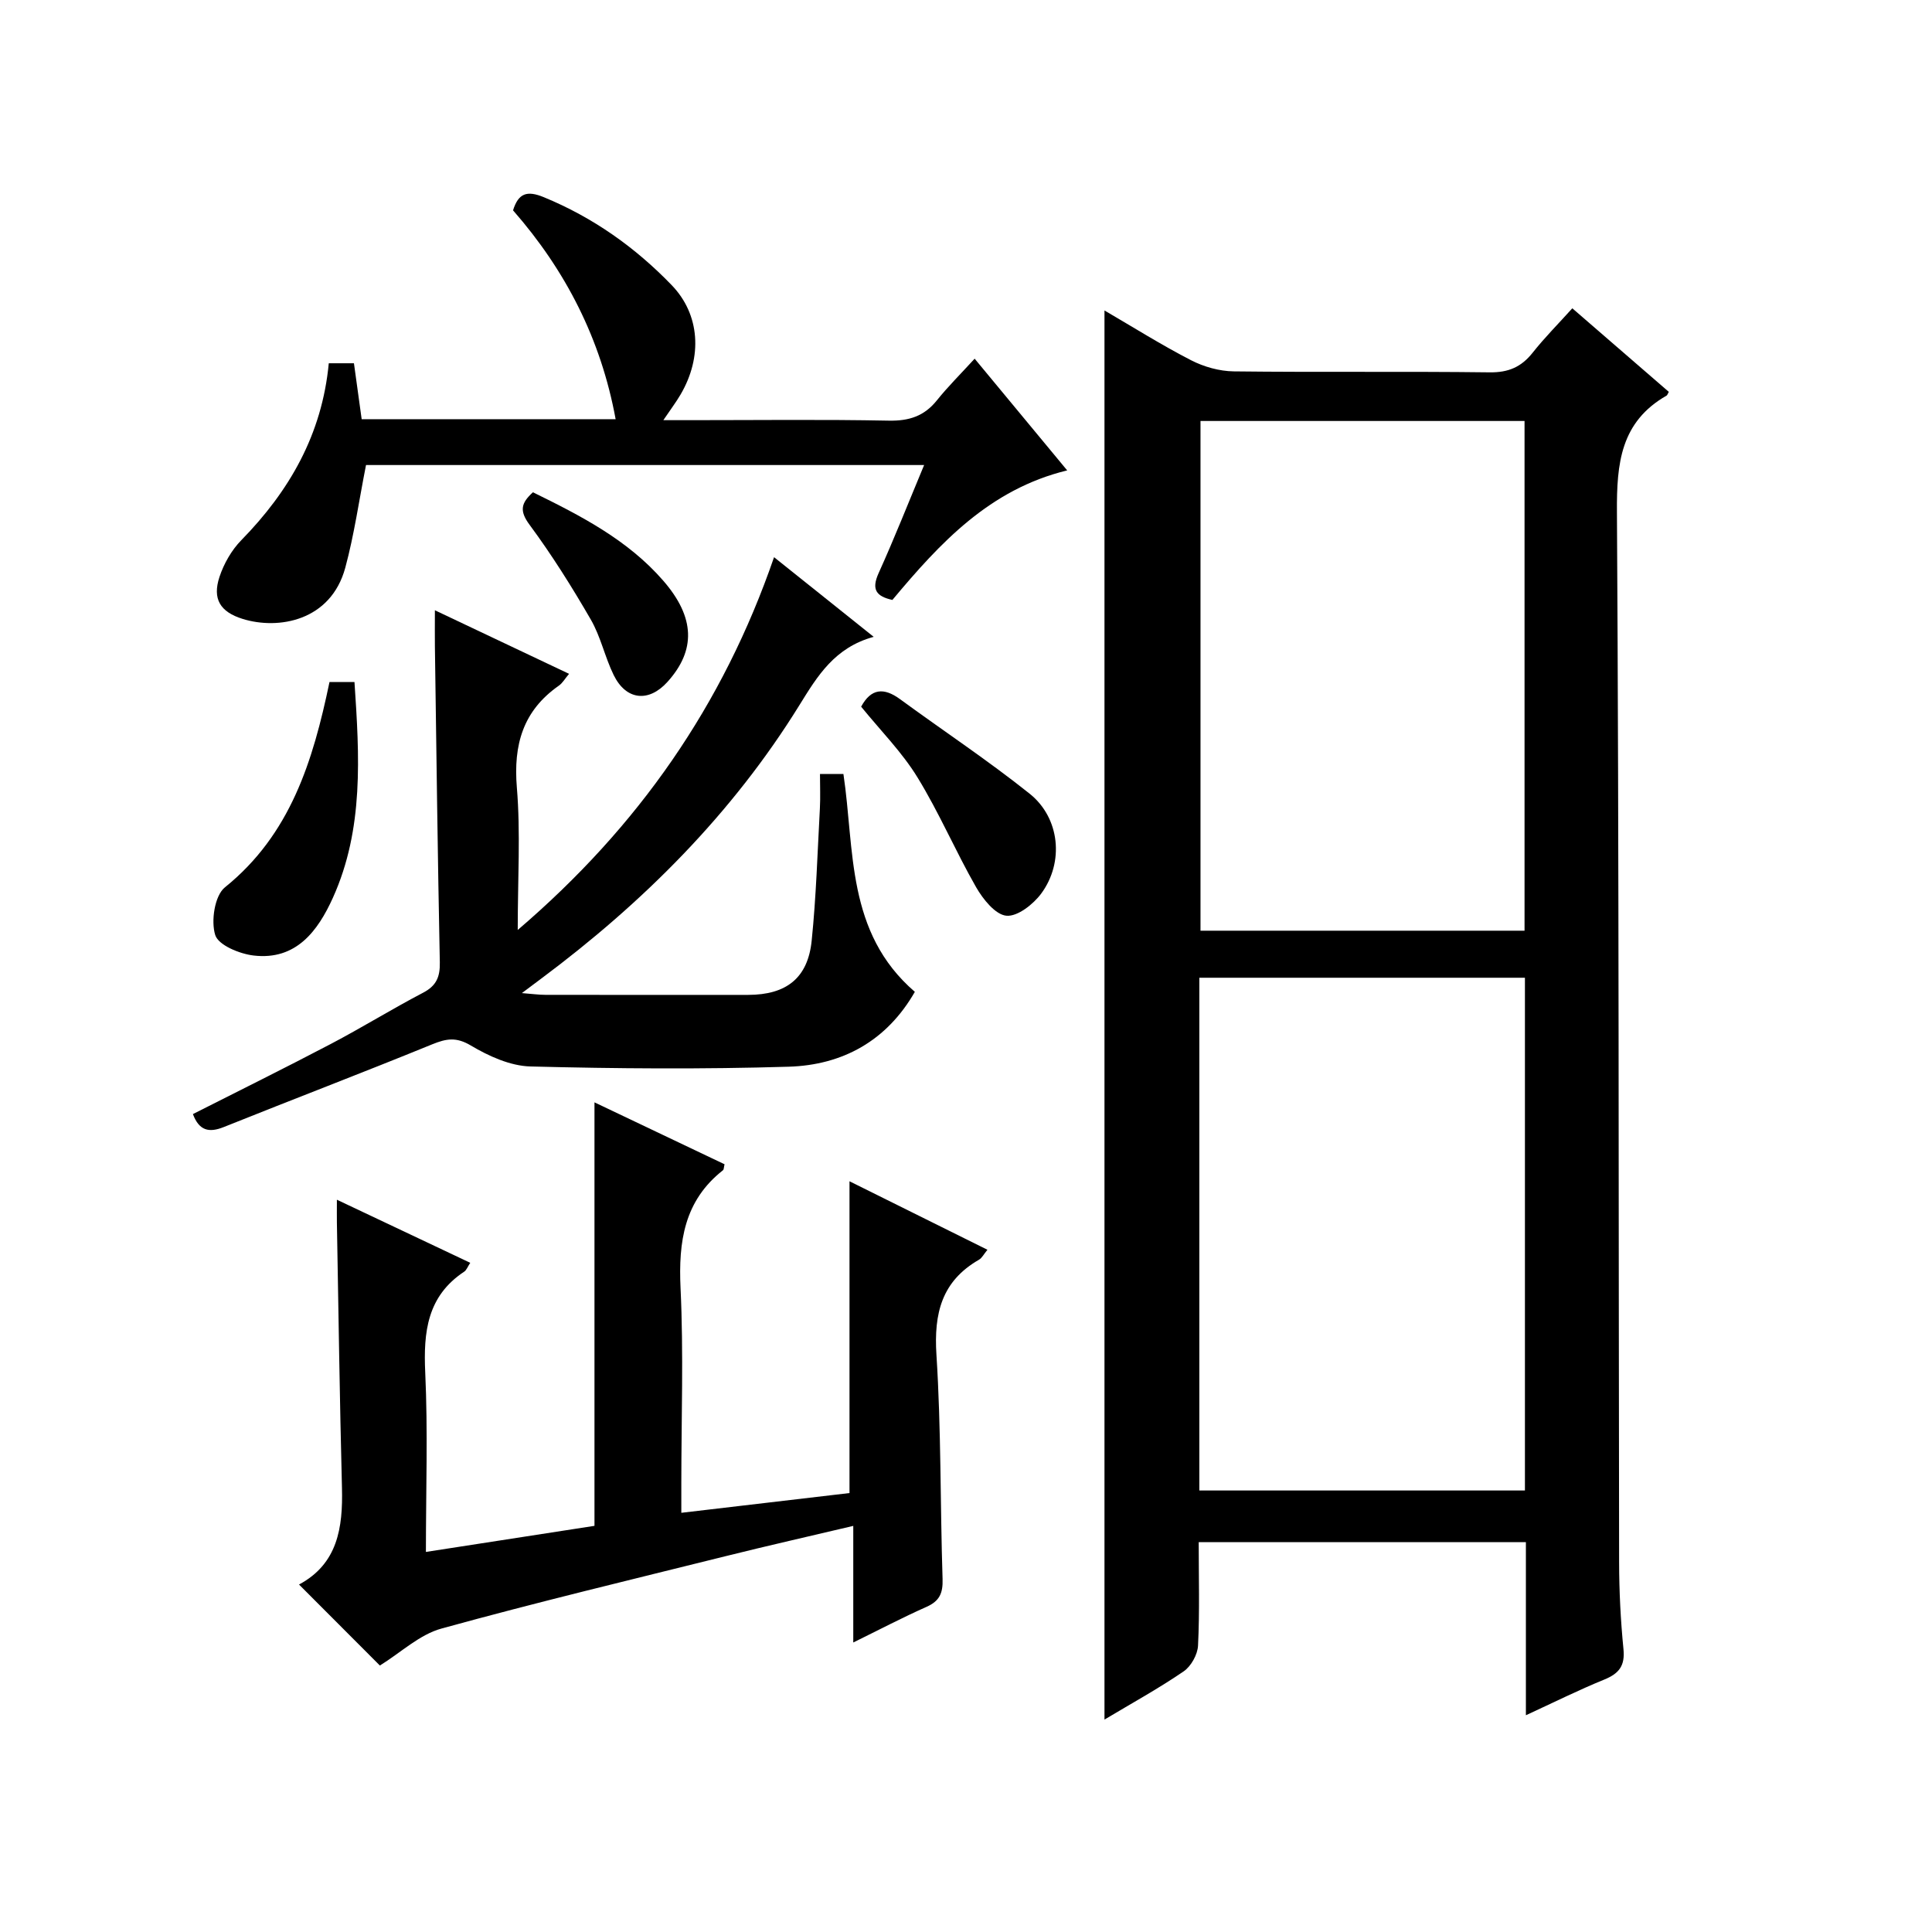 <?xml version="1.0" encoding="utf-8"?>
<svg version="1.1" id="ZDIC" xmlns="http://www.w3.org/2000/svg" xmlns:xlink="http://www.w3.org/1999/xlink" x="0px" y="0px"
	 viewBox="0 0 400 400" style="enable-background:new 0 0 400 400;" xml:space="preserve">

<g>
	
	<path d="M315.92,355.12c0-12.34,0-23.94,0-35.83c-22.61,0-44.85,0-67.74,0c0,7.2,0.21,14.32-0.14,21.41
		c-0.09,1.87-1.45,4.3-2.99,5.35c-5.18,3.54-10.71,6.58-16.38,9.97c0-97.36,0-194.31,0-291.74c5.91,3.44,11.78,7.14,17.92,10.3
		c2.66,1.37,5.87,2.27,8.84,2.31c17.66,0.21,35.33-0.02,52.99,0.2c3.9,0.05,6.56-1.11,8.91-4.08c2.47-3.12,5.3-5.96,8.2-9.18
		c6.78,5.87,13.41,11.61,19.98,17.3c-0.27,0.48-0.32,0.69-0.44,0.76c-9.54,5.45-10.37,14.03-10.3,24.11
		c0.44,72.48,0.32,144.97,0.45,217.46c0.01,5.99,0.31,12,0.9,17.96c0.35,3.46-0.91,5.06-3.96,6.31
		C326.85,349.89,321.71,352.46,315.92,355.12z M248.31,308.59c22.8,0,45.15,0,67.41,0c0-35.65,0-70.88,0-106.16
		c-22.61,0-44.95,0-67.41,0C248.31,237.95,248.31,273.05,248.31,308.59z M248.55,87.16c0,35.51,0,70.53,0,105.53
		c22.6,0,44.83,0,67.09,0c0-35.34,0-70.35,0-105.53C293.17,87.16,271.06,87.16,248.55,87.16z"/>
	<path d="M78.65,344.83c-5.47-5.48-10.98-11-16.74-16.77c8.01-4.29,9.1-11.77,8.89-20c-0.47-18.32-0.72-36.64-1.05-54.95
		c-0.02-1.27,0-2.54,0-4.72c9.61,4.55,18.49,8.75,27.61,13.06c-0.54,0.81-0.77,1.52-1.26,1.84c-7.65,5.07-8.45,12.46-8.06,20.88
		c0.56,12.1,0.14,24.25,0.14,37.14c12.07-1.87,23.52-3.64,34.9-5.4c0-29.29,0-58.35,0-87.68c8.87,4.22,17.93,8.53,26.93,12.82
		c-0.16,0.64-0.13,1.07-0.32,1.23c-8.04,6.32-9.24,14.77-8.79,24.41c0.64,13.47,0.16,26.99,0.16,40.49c0,1.79,0,3.58,0,6.03
		c12.1-1.42,23.6-2.77,34.82-4.09c0-21.68,0-42.8,0-64.55c9.26,4.6,18.69,9.28,28.56,14.18c-0.76,0.92-1.13,1.7-1.75,2.06
		c-7.73,4.45-9.36,11.11-8.81,19.68c0.99,15.44,0.77,30.96,1.27,46.44c0.09,2.91-0.62,4.55-3.32,5.75
		c-4.94,2.19-9.73,4.71-15.17,7.38c0-8.25,0-15.86,0-24.14c-9.08,2.15-17.64,4.08-26.15,6.2c-19.73,4.91-39.5,9.64-59.09,15.05
		C86.89,338.4,83.05,342.1,78.65,344.83z"/>
	<path d="M189.41,205.35c-5.82,10.15-14.96,15.16-26.11,15.5c-17.81,0.54-35.66,0.41-53.48-0.05c-4.18-0.11-8.64-2.14-12.34-4.34
		c-3.03-1.8-5.06-1.44-8.01-0.24c-14.32,5.85-28.77,11.36-43.13,17.12c-3.09,1.24-5.11,0.75-6.4-2.68
		c9.51-4.82,19.08-9.55,28.53-14.51c6.46-3.39,12.67-7.24,19.13-10.62c2.76-1.44,3.52-3.29,3.46-6.29
		c-0.44-21.82-0.71-43.64-1.02-65.46c-0.03-2.15,0-4.3,0-7.43c9.52,4.51,18.51,8.77,27.78,13.16c-0.84,0.98-1.34,1.91-2.12,2.45
		c-7.42,5.19-9.43,12.22-8.69,21.09c0.78,9.36,0.18,18.83,0.18,29.49c25.07-21.45,42.53-46.61,53.07-77.18
		c6.99,5.59,13.44,10.75,20.63,16.49c-8.09,2.21-11.64,8.1-15.37,14.13c-13.94,22.53-32.38,40.91-53.53,56.68
		c-1.06,0.79-2.12,1.59-3.94,2.95c2.14,0.16,3.49,0.36,4.85,0.36c14,0.02,28,0.02,41.99,0.01c7.91-0.01,12.37-3.47,13.16-11.23
		c0.93-9.09,1.2-18.25,1.7-27.39c0.12-2.29,0.02-4.59,0.02-7.12c1.9,0,3.31,0,4.85,0C176.98,176,175.13,193.03,189.41,205.35z"/>
	<path d="M68.07,75.21c2.03,0,3.48,0,5.21,0c0.54,3.91,1.06,7.66,1.6,11.58c17.55,0,34.83,0,52.58,0
		c-3.04-16.58-10.35-30.81-21.24-43.24c1.11-3.56,2.89-4.16,6.38-2.72c10.18,4.19,18.91,10.37,26.48,18.22
		c5.84,6.06,6.41,14.82,1.82,22.64c-0.91,1.56-2.01,3-3.56,5.3c2.28,0,3.99,0,5.71,0c13.66,0,27.32-0.17,40.97,0.1
		c4.2,0.08,7.33-0.93,9.95-4.2c2.28-2.84,4.89-5.43,7.82-8.63c6.62,8,12.71,15.35,19.16,23.13c-16.06,3.91-26.32,15.01-36.19,26.82
		c-3.28-0.73-4.41-2.09-2.86-5.53c3.27-7.23,6.19-14.63,9.43-22.4c-39.1,0-77.61,0-115.55,0c-1.45,7.33-2.44,14.41-4.29,21.25
		c-3,11.07-13.89,12.91-21.28,10.6c-4.64-1.45-6.27-4.13-4.77-8.69c0.91-2.74,2.5-5.54,4.51-7.59
		C59.91,101.67,66.67,89.97,68.07,75.21z"/>
	<path d="M68.22,141.2c1.77,0,3.22,0,5.17,0c1.02,15.29,1.98,30.41-4.48,44.7c-3.09,6.82-7.6,12.97-16.4,11.93
		c-2.91-0.34-7.29-2.14-7.95-4.24c-0.91-2.89-0.12-8.16,2-9.87C60.12,172.79,64.79,157.63,68.22,141.2z"/>
	<path d="M178.29,146.31c2.05-3.79,4.69-4.02,8.06-1.55c8.93,6.54,18.19,12.67,26.83,19.57c6.27,5.01,7.17,14.17,2.41,20.65
		c-1.65,2.24-4.94,4.83-7.23,4.61c-2.29-0.22-4.84-3.42-6.26-5.89c-4.27-7.46-7.65-15.43-12.14-22.74
		C186.78,155.76,182.37,151.33,178.29,146.31z"/>
	<path d="M110.34,101.92c9.93,4.87,19.66,9.87,27,18.33c6.59,7.59,6.75,14.39,0.85,20.93c-3.88,4.3-8.57,3.82-11.14-1.43
		c-1.82-3.72-2.68-7.94-4.74-11.49c-3.89-6.73-8.05-13.36-12.67-19.61C107.48,105.73,107.89,104.14,110.34,101.92z"/>
	
	
</g>
</svg>
